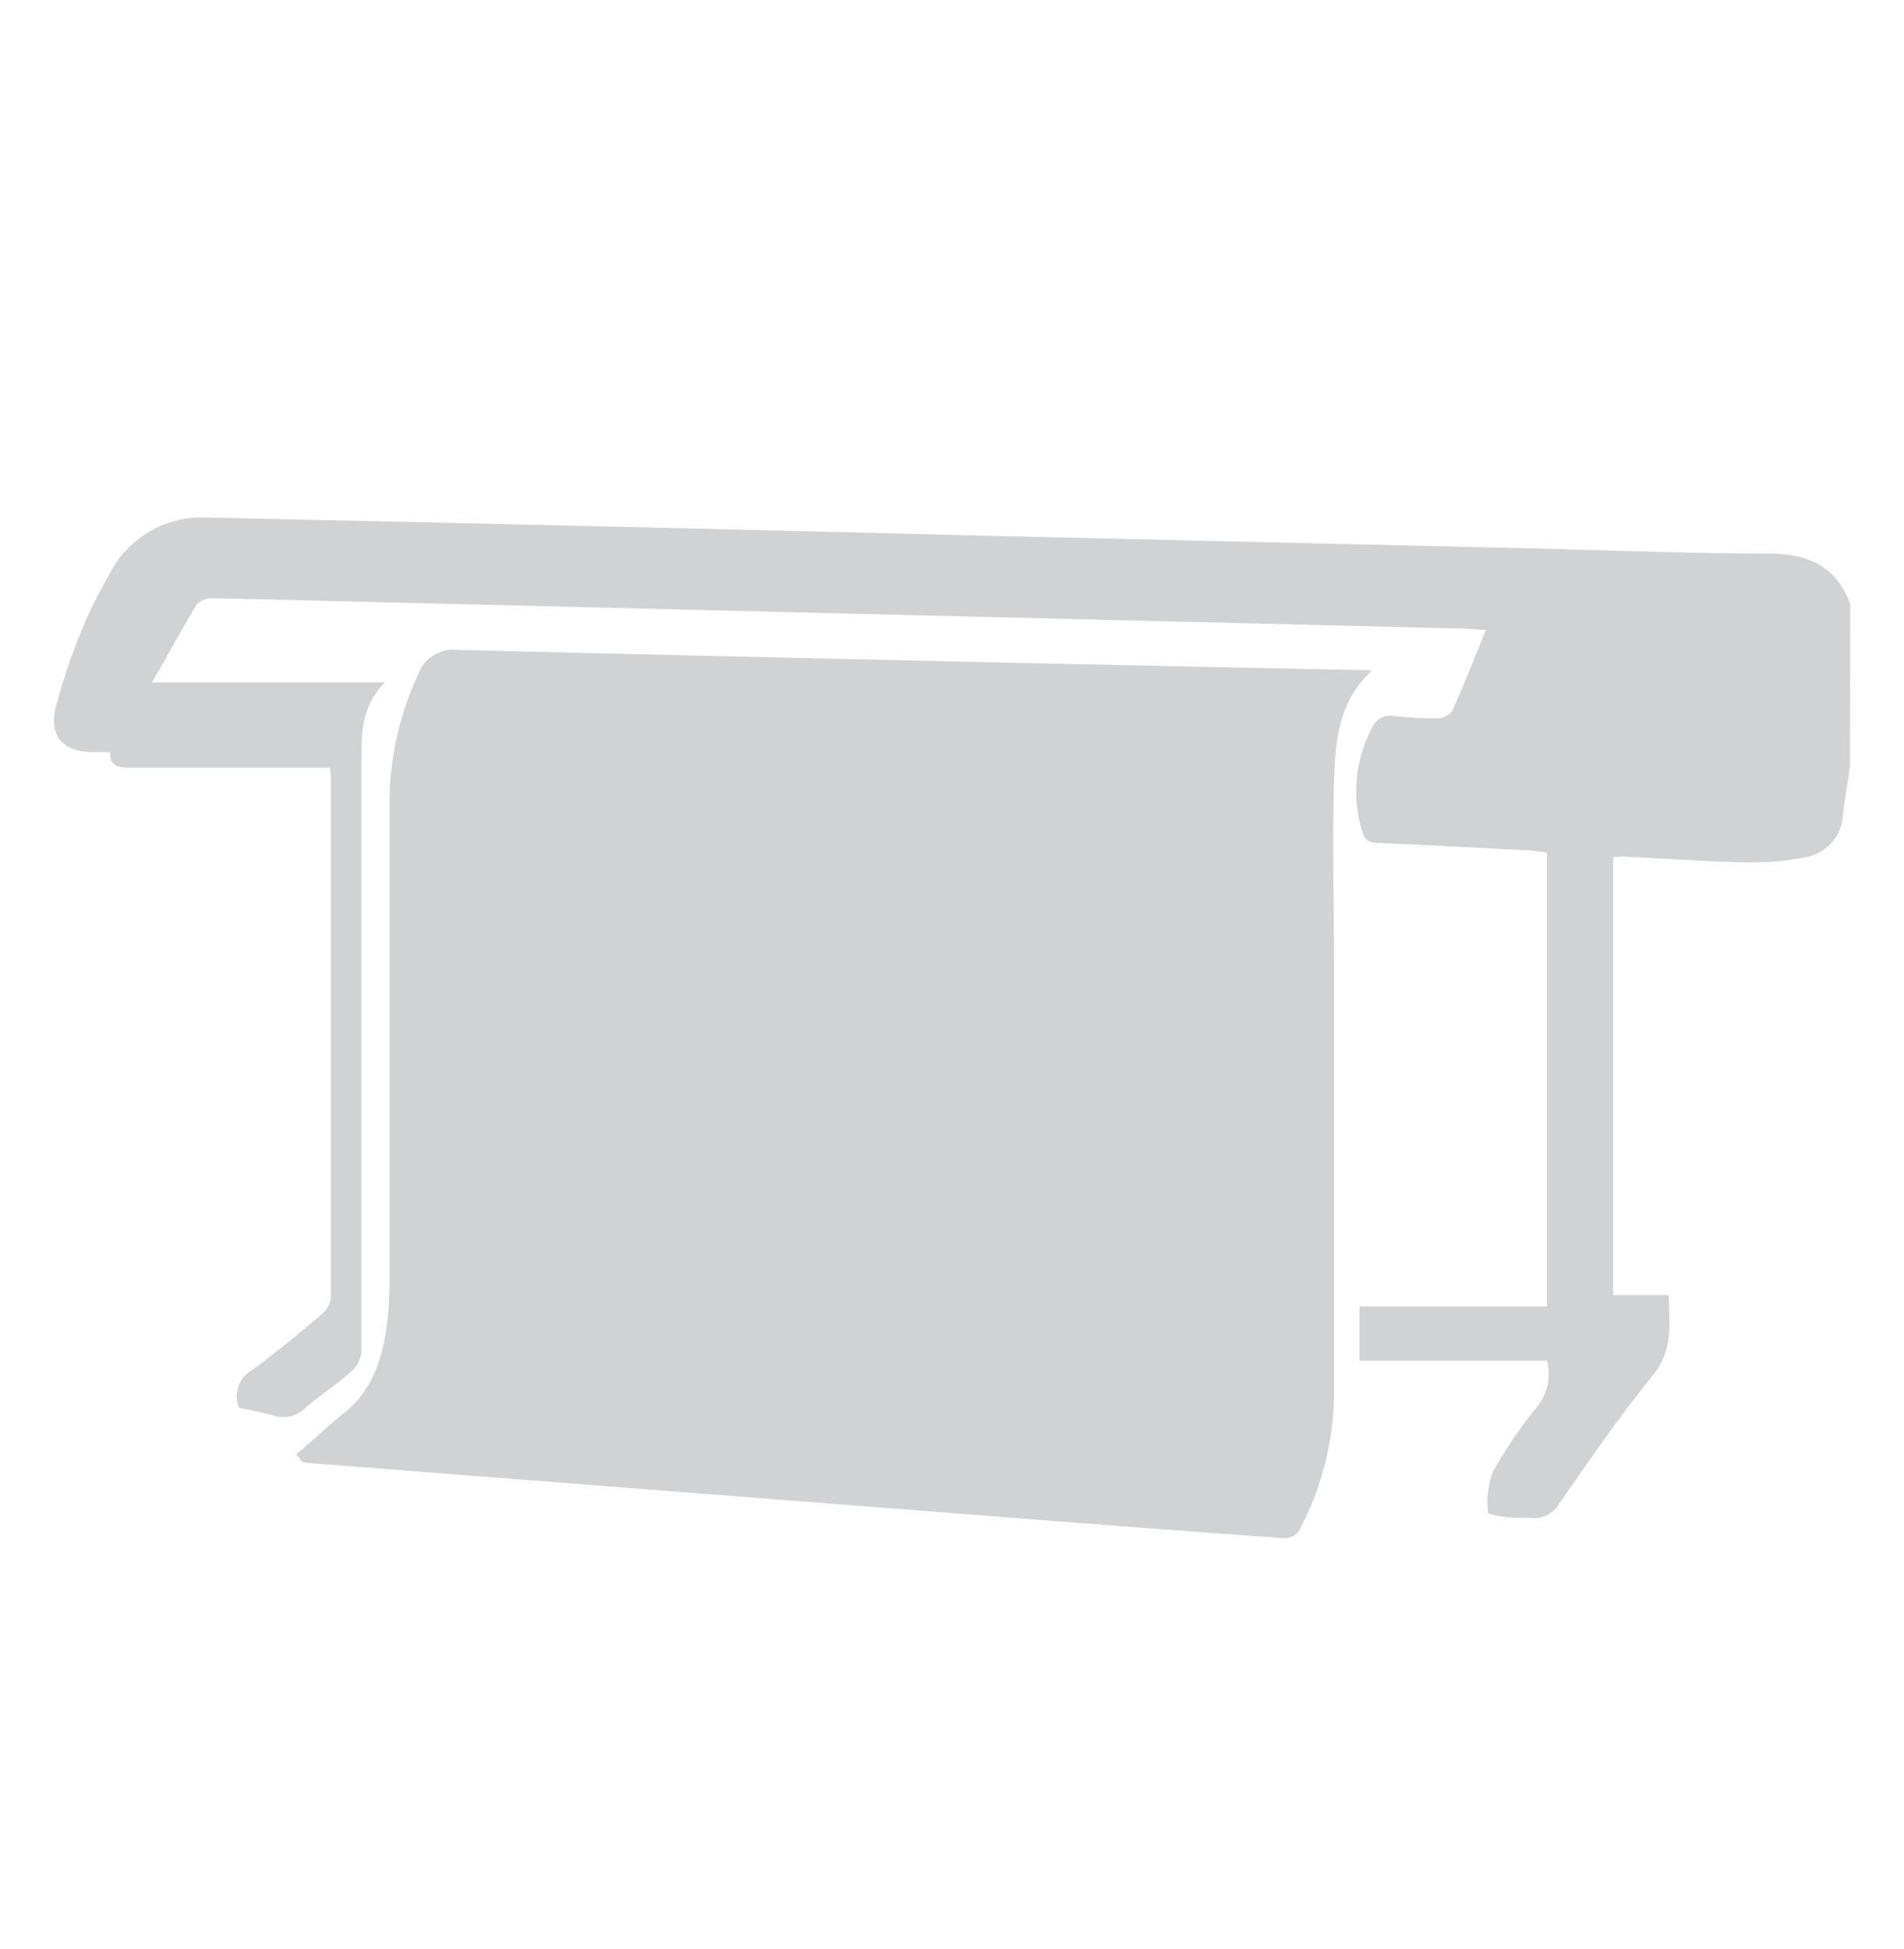 <svg id="Layer_1" data-name="Layer 1" xmlns="http://www.w3.org/2000/svg" viewBox="0 0 146.64 150.11"><defs><style>.cls-1{fill:#d1d2d4;}</style></defs><title> Our services Icons</title><path class="cls-1" d="M142.48,59c-.18,1.24-.39,2.48-.54,3.72a3.49,3.49,0,0,1-3,3.32,21.13,21.13,0,0,1-4.27.38c-3.19-.07-6.38-.29-9.57-.45-.26,0-.52,0-.86.06V99.74h4.28c.06,2.25.35,4.26-1.24,6.2-2.56,3.13-4.84,6.49-7.16,9.81a2.25,2.25,0,0,1-2.34,1.14c-.35,0-.72,0-1.08,0a8,8,0,0,1-2.07-.33,6.39,6.39,0,0,1,.35-3.22,36,36,0,0,1,3.4-5,3.94,3.94,0,0,0,.76-3.54H104.7v-4.18h14.44V65.65c-.47-.05-1-.14-1.5-.16-3.82-.2-7.64-.41-11.46-.57-.76,0-1.12-.24-1.3-1a10.43,10.43,0,0,1,.78-7.84,1.54,1.54,0,0,1,1.71-.94,25.37,25.37,0,0,0,3.37.18,1.47,1.47,0,0,0,1.12-.59c.89-2,1.69-4,2.58-6.22-.54,0-1-.08-1.39-.09L27.86,46.34c-3.82-.09-7.65-.2-11.47-.26a1.65,1.65,0,0,0-1.24.48c-1.17,1.92-2.23,3.9-3.45,6H29.64c-1.74,1.77-1.8,3.73-1.8,5.71q0,22.89,0,45.78a2.31,2.31,0,0,1-.75,1.54c-1.11,1-2.36,1.8-3.49,2.77A2.48,2.48,0,0,1,21,109a22.07,22.07,0,0,0-2.58-.56,2.31,2.31,0,0,1,1-2.93c1.85-1.35,3.62-2.82,5.37-4.3a2,2,0,0,0,.69-1.31q0-20,0-40c0-.21,0-.43-.09-.79H23.21c-4.37,0-8.74,0-13.1,0-.86,0-1.67,0-1.63-1.18H7.19c-2.26,0-3.43-1.18-2.91-3.41a48.07,48.07,0,0,1,2.11-6.23,36,36,0,0,1,2-4A8,8,0,0,1,16,39.86q30,.64,60.08,1.4l40.51.94c6.57.15,13.14.42,19.71.44,3,0,5.12,1,6.2,3.88Z"/><path class="cls-1" d="M22.81,112c1.22-1,2.41-2.16,3.67-3.16,2.26-1.8,3-4.31,3.34-7A25.17,25.17,0,0,0,30,98.52c0-12.06,0-24.13,0-36.2a23.68,23.68,0,0,1,2.24-10.46,2.86,2.86,0,0,1,3-1.81q34.44.84,68.87,1.54c.48,0,1,0,1.55.07-2.57,2.32-2.81,5.39-2.91,8.36-.16,5,0,10.08,0,15.13,0,10.71,0,21.43,0,32.14a23,23,0,0,1-2.71,10.61,1.39,1.39,0,0,1-1.12.56c-6.78-.47-13.56-1-20.33-1.52L52,114.87l-28.4-2.21a1.65,1.65,0,0,1-.36-.11Z"/></svg>